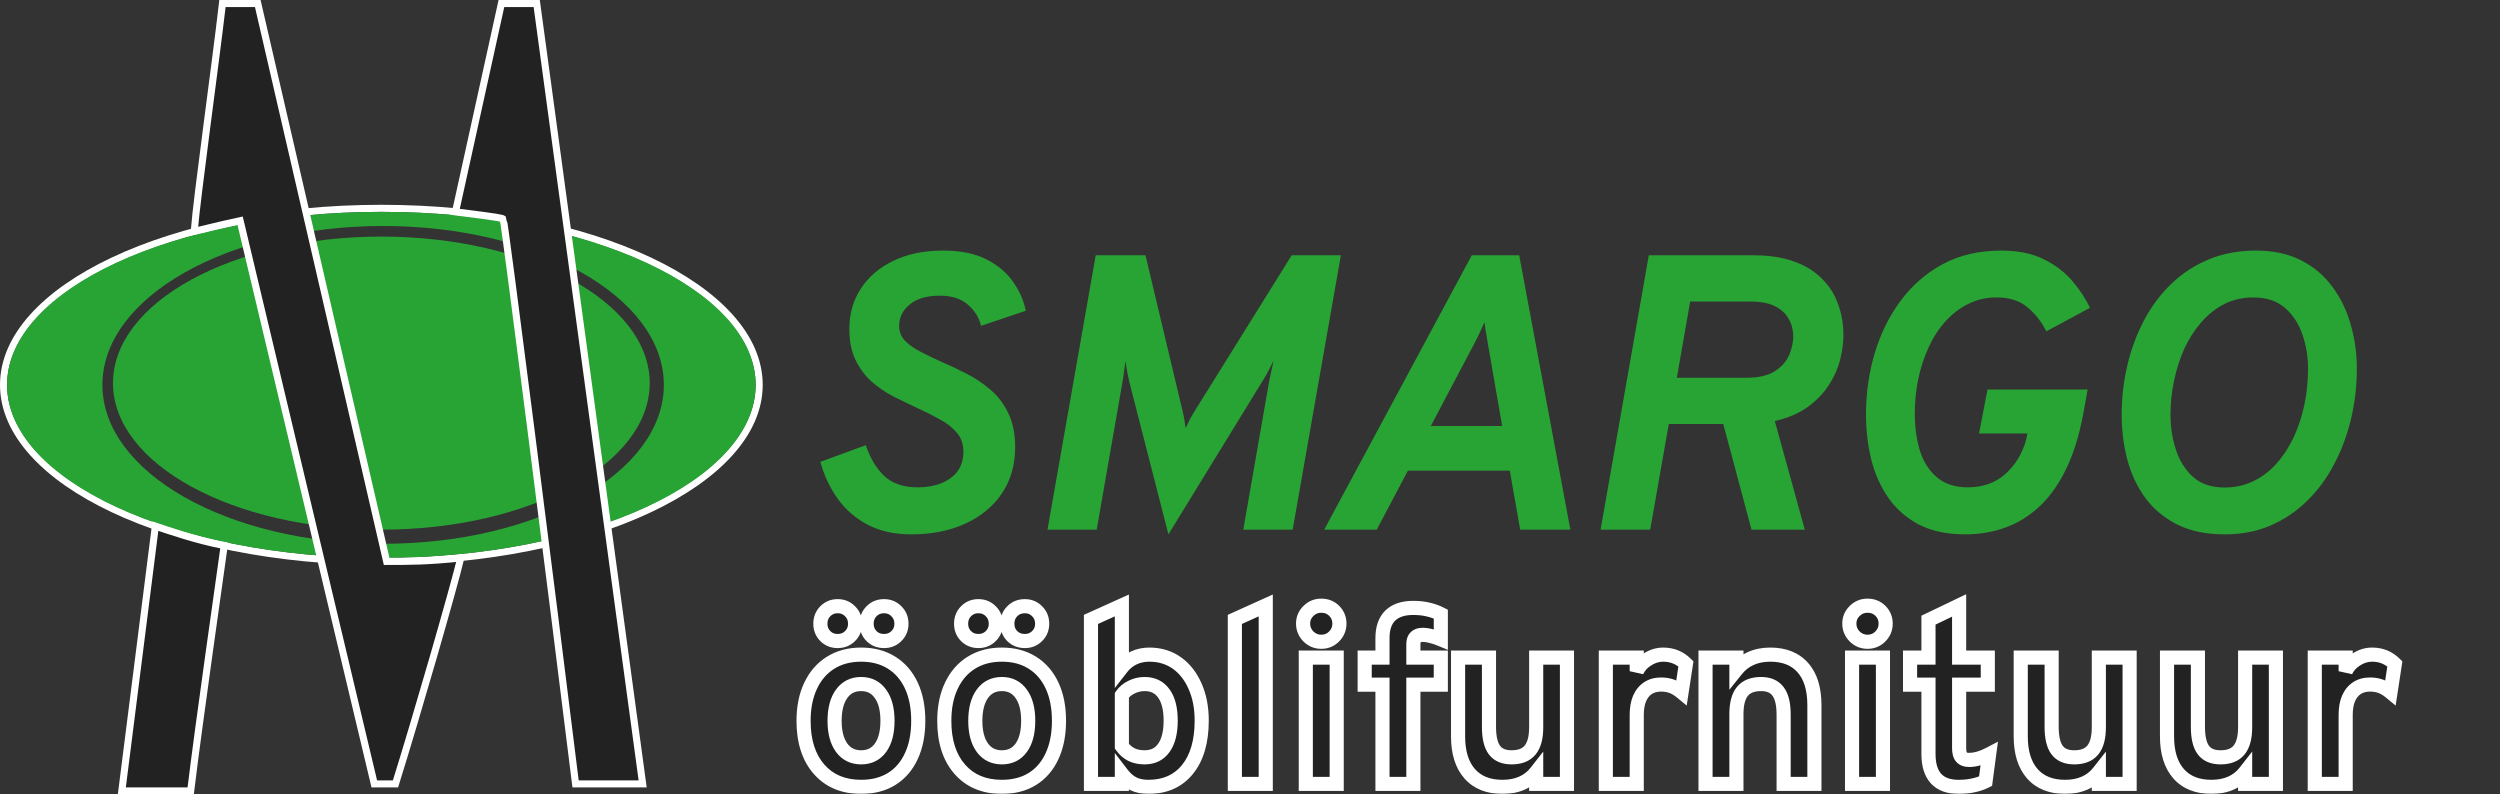 <svg xmlns="http://www.w3.org/2000/svg" width="708" height="225" viewBox="0 0 708 225" fill="none"><rect x="0" y="0" width="708" height="225" fill="#333333" stroke="none"/><path d="M215 109C215 122.47 203.401 134.969 183.941 144.158C164.557 153.311 137.709 159 108 159C78.291 159 51.443 153.311 32.059 144.158C12.599 134.969 1 122.47 1 109C1 95.53 12.599 83.031 32.059 73.842C51.443 64.689 78.291 59 108 59C137.709 59 164.557 64.689 183.941 73.842C203.401 83.031 215 95.53 215 109Z" stroke="white" stroke-width="2"></path><path fill-rule="evenodd" clip-rule="evenodd" d="M108 158C166.542 158 214 136.062 214 109C214 81.938 166.542 60 108 60C49.458 60 2 81.938 2 109C2 136.062 49.458 158 108 158ZM188 109C188 133.853 152.407 154 108.5 154C64.593 154 29 133.853 29 109C29 84.147 64.593 64 108.5 64C152.407 64 188 84.147 188 109ZM184 108.5C184 131.42 149.974 150 108 150C66.026 150 32 131.42 32 108.5C32 85.58 66.026 67 108 67C149.974 67 184 85.58 184 108.5Z" fill="#28A435"></path><path d="M63.5 154.5C55.5 153 47 150 44 149L34.5 224H54C56.333 204.667 62.3 163.3 63.5 154.5Z" fill="#222222" stroke="white" stroke-width="2"></path><path d="M182 222H163C156.333 168 142.9 62.4 142.5 62C142.1 61.6 133 60.5 129 60L142 1H152L182 222Z" fill="#222222" stroke="white" stroke-width="2"></path><path d="M130.5 158C121.5 159 115.5 159 109.5 159L73 1H63C61 18.333 55.8 55.5 55 65.5C57.5 65 61 64 68 62.5L106 222H112C118 202.833 128.5 166.4 130.5 158Z" fill="#222222" stroke="white" stroke-width="2"></path><path d="M258.022 151.332C253.323 151.332 249.234 150.426 245.756 148.612C242.315 146.799 239.485 144.357 237.265 141.286C235.045 138.178 233.398 134.682 232.325 130.797L245.201 126.079C246.385 129.668 248.106 132.554 250.363 134.737C252.657 136.92 255.82 138.012 259.853 138.012C262.406 138.012 264.645 137.623 266.569 136.846C268.53 136.069 270.065 134.941 271.175 133.461C272.285 131.944 272.84 130.094 272.84 127.911C272.84 125.802 272.23 124.026 271.009 122.583C269.825 121.14 268.234 119.882 266.236 118.809C264.275 117.699 262.147 116.626 259.853 115.59C257.633 114.554 255.376 113.462 253.082 112.315C250.788 111.131 248.698 109.707 246.811 108.042C244.924 106.34 243.407 104.286 242.26 101.881C241.113 99.477 240.539 96.535 240.539 93.057C240.539 88.876 241.612 85.121 243.758 81.79C245.904 78.46 248.957 75.834 252.916 73.909C256.875 71.948 261.611 70.968 267.124 70.968C272.119 70.968 276.244 71.819 279.5 73.521C282.756 75.223 285.272 77.388 287.048 80.014C288.824 82.605 289.971 85.269 290.489 88.007L277.835 92.28C277.28 89.949 276.041 87.951 274.117 86.286C272.193 84.584 269.547 83.733 266.18 83.733C262.48 83.733 259.631 84.566 257.633 86.231C255.635 87.895 254.636 89.912 254.636 92.28C254.636 93.908 255.173 95.296 256.246 96.442C257.356 97.59 258.799 98.626 260.575 99.55C262.351 100.475 264.293 101.419 266.402 102.381C268.77 103.38 271.175 104.508 273.617 105.766C276.096 107.024 278.39 108.56 280.499 110.373C282.608 112.149 284.292 114.369 285.55 117.033C286.845 119.66 287.492 122.86 287.492 126.634C287.492 131.629 286.253 135.977 283.774 139.677C281.295 143.377 277.835 146.244 273.395 148.279C268.992 150.314 263.868 151.332 258.022 151.332ZM330.896 151.332L319.796 108.042C319.611 107.228 319.426 106.34 319.241 105.378C319.056 104.416 318.89 103.361 318.742 102.214C318.668 102.843 318.538 103.787 318.353 105.045C318.205 106.266 318.057 107.265 317.909 108.042L310.583 150H296.653L310.306 72.3H324.403L334.448 114.48C334.855 116.071 335.151 117.384 335.336 118.42C335.521 119.419 335.669 120.363 335.78 121.251C336.187 120.363 336.613 119.475 337.057 118.587C337.538 117.699 338.111 116.737 338.777 115.701L365.806 72.3H379.736L366.083 150H352.097L359.423 107.986C359.608 107.209 359.83 106.173 360.089 104.878C360.385 103.583 360.589 102.658 360.7 102.103C360.145 103.25 359.608 104.305 359.09 105.267C358.572 106.229 358.054 107.117 357.536 107.931L330.896 151.332ZM375.016 150L416.808 72.3H430.239L444.724 150H430.516L427.575 133.294H398.715L389.89 150H375.016ZM405.208 120.64H425.41L421.414 97.608C421.34 97.127 421.229 96.461 421.081 95.61C420.933 94.759 420.785 93.927 420.637 93.112C420.526 92.299 420.452 91.669 420.415 91.225C420.23 91.669 419.953 92.28 419.583 93.057C419.25 93.834 418.88 94.629 418.473 95.444C418.066 96.221 417.733 96.868 417.474 97.386L405.208 120.64ZM453.289 150L466.942 72.3H496.634C501 72.3 504.774 72.874 507.956 74.02C511.138 75.13 513.765 76.722 515.837 78.793C517.946 80.829 519.5 83.234 520.499 86.008C521.535 88.746 522.053 91.707 522.053 94.888C522.053 97.109 521.739 99.458 521.11 101.937C520.481 104.416 519.408 106.802 517.891 109.096C516.411 111.39 514.431 113.444 511.952 115.257C509.473 117.033 506.365 118.365 502.628 119.253L511.12 150H496.024L488.032 120.085H472.603L467.33 150H453.289ZM474.878 106.987H494.414C498.003 106.987 500.76 106.358 502.684 105.1C504.645 103.805 505.995 102.251 506.735 100.438C507.475 98.626 507.845 96.905 507.845 95.277C507.845 93.464 507.42 91.817 506.569 90.338C505.755 88.82 504.46 87.618 502.684 86.73C500.945 85.842 498.651 85.398 495.802 85.398H478.652L474.878 106.987ZM556.588 151.332C551.482 151.332 547.135 150.426 543.546 148.612C539.994 146.762 537.089 144.246 534.832 141.064C532.612 137.882 530.984 134.256 529.948 130.186C528.949 126.079 528.45 121.806 528.45 117.366C528.45 111.409 529.264 105.655 530.892 100.105C532.557 94.555 534.999 89.597 538.218 85.231C541.474 80.829 545.47 77.35 550.206 74.797C554.979 72.245 560.473 70.968 566.689 70.968C571.61 70.968 575.717 71.819 579.01 73.521C582.303 75.186 584.986 77.276 587.058 79.793C589.13 82.272 590.739 84.732 591.886 87.174L579.51 93.834C578.252 91.244 576.513 89.005 574.293 87.118C572.073 85.195 569.131 84.233 565.468 84.233C562.471 84.233 559.752 84.862 557.31 86.12C554.868 87.341 552.703 89.024 550.816 91.17C548.929 93.279 547.357 95.74 546.099 98.552C544.841 101.326 543.879 104.305 543.213 107.487C542.584 110.669 542.269 113.888 542.269 117.144C542.269 120.955 542.75 124.451 543.712 127.633C544.711 130.778 546.321 133.294 548.541 135.181C550.761 137.068 553.665 138.012 557.254 138.012C561.509 138.012 565.043 136.772 567.855 134.293C570.704 131.777 572.683 128.54 573.793 124.581L574.182 122.749H560.473L562.86 110.317H591.22L590.443 114.591C589.333 121.473 587.687 127.282 585.504 132.018C583.321 136.717 580.712 140.491 577.678 143.34C574.681 146.152 571.388 148.187 567.799 149.445C564.247 150.703 560.51 151.332 556.588 151.332ZM630.053 151.332C624.762 151.332 620.248 150.388 616.511 148.501C612.811 146.614 609.795 144.08 607.464 140.898C605.17 137.716 603.487 134.09 602.414 130.02C601.378 125.95 600.86 121.75 600.86 117.421C600.86 112.648 601.396 107.986 602.469 103.435C603.542 98.885 605.115 94.648 607.187 90.726C609.259 86.804 611.83 83.363 614.901 80.403C617.972 77.443 621.506 75.13 625.502 73.466C629.535 71.8 634.012 70.968 638.933 70.968C643.854 70.968 648.109 71.893 651.698 73.743C655.324 75.593 658.284 78.109 660.578 81.291C662.909 84.436 664.629 88.007 665.739 92.002C666.886 95.962 667.46 100.068 667.46 104.323C667.46 109.281 666.905 114.073 665.795 118.698C664.685 123.323 663.075 127.615 660.966 131.574C658.894 135.533 656.323 138.992 653.252 141.952C650.218 144.912 646.758 147.225 642.873 148.89C638.988 150.518 634.715 151.332 630.053 151.332ZM629.997 138.067C632.957 138.067 635.658 137.475 638.1 136.291C640.579 135.107 642.762 133.461 644.649 131.352C646.573 129.206 648.201 126.727 649.533 123.915C650.865 121.066 651.883 117.995 652.586 114.702C653.289 111.372 653.64 107.912 653.64 104.323C653.64 101.067 653.122 97.904 652.086 94.833C651.05 91.762 649.404 89.228 647.147 87.23C644.89 85.231 641.874 84.233 638.1 84.233C635.103 84.233 632.365 84.862 629.886 86.12C627.444 87.377 625.261 89.117 623.337 91.337C621.45 93.519 619.859 96.017 618.564 98.829C617.306 101.641 616.344 104.656 615.678 107.875C615.012 111.057 614.679 114.239 614.679 117.421C614.679 120.825 615.179 124.1 616.178 127.245C617.177 130.39 618.786 132.98 621.006 135.015C623.263 137.05 626.26 138.067 629.997 138.067Z" fill="#28A435"></path><mask id="path-7-outside-1_59_34" maskUnits="userSpaceOnUse" x="225" y="168" width="456" height="57" fill="black"><rect fill="white" x="225" y="168" width="456" height="57"></rect><path d="M243.88 222.84C238.84 222.84 234.862 221.172 231.945 217.835C229.028 214.498 227.57 209.937 227.57 204.15C227.57 200.323 228.235 197.01 229.565 194.21C230.895 191.387 232.773 189.217 235.2 187.7C237.65 186.16 240.543 185.39 243.88 185.39C247.193 185.39 250.063 186.148 252.49 187.665C254.917 189.182 256.783 191.34 258.09 194.14C259.397 196.94 260.05 200.265 260.05 204.115C260.05 207.988 259.397 211.325 258.09 214.125C256.807 216.925 254.952 219.083 252.525 220.6C250.098 222.093 247.217 222.84 243.88 222.84ZM243.88 214.475C246.237 214.475 248.068 213.565 249.375 211.745C250.682 209.925 251.335 207.382 251.335 204.115C251.335 200.848 250.67 198.305 249.34 196.485C248.033 194.642 246.213 193.72 243.88 193.72C241.523 193.72 239.68 194.642 238.35 196.485C237.02 198.328 236.355 200.883 236.355 204.15C236.355 207.37 237.02 209.902 238.35 211.745C239.68 213.565 241.523 214.475 243.88 214.475ZM250.39 181.54C248.943 181.54 247.753 181.073 246.82 180.14C245.887 179.207 245.42 178.04 245.42 176.64C245.42 175.217 245.887 174.038 246.82 173.105C247.753 172.148 248.943 171.67 250.39 171.67C251.767 171.67 252.922 172.148 253.855 173.105C254.812 174.038 255.29 175.217 255.29 176.64C255.29 178.04 254.812 179.207 253.855 180.14C252.922 181.073 251.767 181.54 250.39 181.54ZM237.23 181.54C235.83 181.54 234.663 181.073 233.73 180.14C232.797 179.207 232.33 178.04 232.33 176.64C232.33 175.217 232.797 174.038 233.73 173.105C234.663 172.148 235.83 171.67 237.23 171.67C238.63 171.67 239.797 172.148 240.73 173.105C241.687 174.038 242.165 175.217 242.165 176.64C242.165 178.04 241.687 179.207 240.73 180.14C239.797 181.073 238.63 181.54 237.23 181.54ZM283.734 222.84C278.694 222.84 274.715 221.172 271.799 217.835C268.882 214.498 267.424 209.937 267.424 204.15C267.424 200.323 268.089 197.01 269.419 194.21C270.749 191.387 272.627 189.217 275.054 187.7C277.504 186.16 280.397 185.39 283.734 185.39C287.047 185.39 289.917 186.148 292.344 187.665C294.77 189.182 296.637 191.34 297.944 194.14C299.25 196.94 299.904 200.265 299.904 204.115C299.904 207.988 299.25 211.325 297.944 214.125C296.66 216.925 294.805 219.083 292.379 220.6C289.952 222.093 287.07 222.84 283.734 222.84ZM283.734 214.475C286.09 214.475 287.922 213.565 289.229 211.745C290.535 209.925 291.189 207.382 291.189 204.115C291.189 200.848 290.524 198.305 289.194 196.485C287.887 194.642 286.067 193.72 283.734 193.72C281.377 193.72 279.534 194.642 278.204 196.485C276.874 198.328 276.209 200.883 276.209 204.15C276.209 207.37 276.874 209.902 278.204 211.745C279.534 213.565 281.377 214.475 283.734 214.475ZM290.244 181.54C288.797 181.54 287.607 181.073 286.674 180.14C285.74 179.207 285.274 178.04 285.274 176.64C285.274 175.217 285.74 174.038 286.674 173.105C287.607 172.148 288.797 171.67 290.244 171.67C291.62 171.67 292.775 172.148 293.709 173.105C294.665 174.038 295.144 175.217 295.144 176.64C295.144 178.04 294.665 179.207 293.709 180.14C292.775 181.073 291.62 181.54 290.244 181.54ZM277.084 181.54C275.684 181.54 274.517 181.073 273.584 180.14C272.65 179.207 272.184 178.04 272.184 176.64C272.184 175.217 272.65 174.038 273.584 173.105C274.517 172.148 275.684 171.67 277.084 171.67C278.484 171.67 279.65 172.148 280.584 173.105C281.54 174.038 282.019 175.217 282.019 176.64C282.019 178.04 281.54 179.207 280.584 180.14C279.65 181.073 278.484 181.54 277.084 181.54ZM325.202 222.84C323.569 222.84 322.157 222.548 320.967 221.965C319.8 221.382 318.715 220.437 317.712 219.13V222H308.962V175.415L317.712 171.46V189.03C318.622 187.863 319.742 186.965 321.072 186.335C322.425 185.705 323.895 185.39 325.482 185.39C328.445 185.39 331.035 186.172 333.252 187.735C335.469 189.298 337.195 191.492 338.432 194.315C339.692 197.115 340.322 200.37 340.322 204.08C340.322 209.983 338.98 214.592 336.297 217.905C333.637 221.195 329.939 222.84 325.202 222.84ZM324.152 214.475C326.532 214.475 328.352 213.577 329.612 211.78C330.895 209.983 331.537 207.417 331.537 204.08C331.537 200.743 330.895 198.188 329.612 196.415C328.352 194.618 326.532 193.72 324.152 193.72C322.845 193.72 321.609 194.012 320.442 194.595C319.275 195.155 318.365 195.913 317.712 196.87V211.325C318.435 212.352 319.322 213.133 320.372 213.67C321.422 214.207 322.682 214.475 324.152 214.475ZM349.712 222V175.415L358.462 171.46V222H349.712ZM369.803 222V186.23H378.553V222H369.803ZM374.178 181.75C372.778 181.75 371.565 181.248 370.538 180.245C369.535 179.218 369.033 178.005 369.033 176.605C369.033 175.205 369.535 174.015 370.538 173.035C371.542 172.032 372.755 171.53 374.178 171.53C375.648 171.53 376.873 172.02 377.853 173C378.833 173.98 379.323 175.182 379.323 176.605C379.323 178.028 378.822 179.242 377.818 180.245C376.838 181.248 375.625 181.75 374.178 181.75ZM391.518 222V193.895H386.478V186.23H391.518V180.7C391.518 177.9 392.253 175.777 393.723 174.33C395.216 172.883 397.374 172.16 400.198 172.16C401.784 172.16 403.196 172.312 404.433 172.615C405.693 172.895 406.894 173.327 408.038 173.91V181.05C407.081 180.653 406.171 180.35 405.308 180.14C404.444 179.907 403.651 179.79 402.928 179.79C402.041 179.79 401.376 180.012 400.933 180.455C400.489 180.875 400.268 181.528 400.268 182.415V186.23H408.038V193.895H400.268V222H391.518ZM425.493 222.84C421.503 222.84 418.412 221.603 416.218 219.13C414.025 216.633 412.928 213.11 412.928 208.56V186.23H421.678V205.83C421.678 208.84 422.192 211.033 423.218 212.41C424.245 213.787 425.867 214.475 428.083 214.475C430.463 214.475 432.213 213.787 433.333 212.41C434.477 211.01 435.048 208.863 435.048 205.97V186.23H443.763V222H435.048V218.64C433.952 220.04 432.598 221.09 430.988 221.79C429.402 222.49 427.57 222.84 425.493 222.84ZM454.773 222V186.23H463.523V190.08C464.176 188.703 465.203 187.583 466.603 186.72C468.003 185.833 469.473 185.39 471.013 185.39C473.556 185.39 475.703 186.265 477.453 188.015L476.228 196.03C475.271 195.237 474.338 194.677 473.428 194.35C472.518 194.023 471.514 193.86 470.418 193.86C468.971 193.86 467.734 194.198 466.708 194.875C465.681 195.552 464.888 196.532 464.328 197.815C463.791 199.098 463.523 200.638 463.523 202.435V222H454.773ZM483.005 222V186.23H491.755V189.66C492.898 188.237 494.263 187.175 495.85 186.475C497.46 185.752 499.292 185.39 501.345 185.39C505.335 185.39 508.415 186.627 510.585 189.1C512.755 191.55 513.84 195.085 513.84 199.705V222H505.125V202.4C505.125 199.39 504.6 197.197 503.55 195.82C502.523 194.42 500.913 193.72 498.72 193.72C496.34 193.72 494.578 194.42 493.435 195.82C492.315 197.197 491.755 199.343 491.755 202.26V222H483.005ZM524.501 222V186.23H533.251V222H524.501ZM528.876 181.75C527.476 181.75 526.262 181.248 525.236 180.245C524.232 179.218 523.731 178.005 523.731 176.605C523.731 175.205 524.232 174.015 525.236 173.035C526.239 172.032 527.452 171.53 528.876 171.53C530.346 171.53 531.571 172.02 532.551 173C533.531 173.98 534.021 175.182 534.021 176.605C534.021 178.028 533.519 179.242 532.516 180.245C531.536 181.248 530.322 181.75 528.876 181.75ZM554.685 222.84C551.838 222.84 549.703 222.058 548.28 220.495C546.857 218.932 546.145 216.598 546.145 213.495V193.895H540.93V186.23H546.145V175.625L554.825 171.46V186.23H562.945V193.895H554.825V211.92C554.825 213.04 555.047 213.868 555.49 214.405C555.957 214.942 556.68 215.21 557.66 215.21C559.387 215.21 561.277 214.673 563.33 213.6L562.315 221.23C561.242 221.767 560.075 222.163 558.815 222.42C557.555 222.7 556.178 222.84 554.685 222.84ZM584.839 222.84C580.849 222.84 577.757 221.603 575.564 219.13C573.371 216.633 572.274 213.11 572.274 208.56V186.23H581.024V205.83C581.024 208.84 581.537 211.033 582.564 212.41C583.591 213.787 585.212 214.475 587.429 214.475C589.809 214.475 591.559 213.787 592.679 212.41C593.822 211.01 594.394 208.863 594.394 205.97V186.23H603.109V222H594.394V218.64C593.297 220.04 591.944 221.09 590.334 221.79C588.747 222.49 586.916 222.84 584.839 222.84ZM626.265 222.84C622.275 222.84 619.183 221.603 616.99 219.13C614.797 216.633 613.7 213.11 613.7 208.56V186.23H622.45V205.83C622.45 208.84 622.963 211.033 623.99 212.41C625.017 213.787 626.638 214.475 628.855 214.475C631.235 214.475 632.985 213.787 634.105 212.41C635.248 211.01 635.82 208.863 635.82 205.97V186.23H644.535V222H635.82V218.64C634.723 220.04 633.37 221.09 631.76 221.79C630.173 222.49 628.342 222.84 626.265 222.84ZM655.544 222V186.23H664.294V190.08C664.947 188.703 665.974 187.583 667.374 186.72C668.774 185.833 670.244 185.39 671.784 185.39C674.327 185.39 676.474 186.265 678.224 188.015L676.999 196.03C676.042 195.237 675.109 194.677 674.199 194.35C673.289 194.023 672.286 193.86 671.189 193.86C669.742 193.86 668.506 194.198 667.479 194.875C666.452 195.552 665.659 196.532 665.099 197.815C664.562 199.098 664.294 200.638 664.294 202.435V222H655.544Z"></path></mask><path d="M243.88 222.84C238.84 222.84 234.862 221.172 231.945 217.835C229.028 214.498 227.57 209.937 227.57 204.15C227.57 200.323 228.235 197.01 229.565 194.21C230.895 191.387 232.773 189.217 235.2 187.7C237.65 186.16 240.543 185.39 243.88 185.39C247.193 185.39 250.063 186.148 252.49 187.665C254.917 189.182 256.783 191.34 258.09 194.14C259.397 196.94 260.05 200.265 260.05 204.115C260.05 207.988 259.397 211.325 258.09 214.125C256.807 216.925 254.952 219.083 252.525 220.6C250.098 222.093 247.217 222.84 243.88 222.84ZM243.88 214.475C246.237 214.475 248.068 213.565 249.375 211.745C250.682 209.925 251.335 207.382 251.335 204.115C251.335 200.848 250.67 198.305 249.34 196.485C248.033 194.642 246.213 193.72 243.88 193.72C241.523 193.72 239.68 194.642 238.35 196.485C237.02 198.328 236.355 200.883 236.355 204.15C236.355 207.37 237.02 209.902 238.35 211.745C239.68 213.565 241.523 214.475 243.88 214.475ZM250.39 181.54C248.943 181.54 247.753 181.073 246.82 180.14C245.887 179.207 245.42 178.04 245.42 176.64C245.42 175.217 245.887 174.038 246.82 173.105C247.753 172.148 248.943 171.67 250.39 171.67C251.767 171.67 252.922 172.148 253.855 173.105C254.812 174.038 255.29 175.217 255.29 176.64C255.29 178.04 254.812 179.207 253.855 180.14C252.922 181.073 251.767 181.54 250.39 181.54ZM237.23 181.54C235.83 181.54 234.663 181.073 233.73 180.14C232.797 179.207 232.33 178.04 232.33 176.64C232.33 175.217 232.797 174.038 233.73 173.105C234.663 172.148 235.83 171.67 237.23 171.67C238.63 171.67 239.797 172.148 240.73 173.105C241.687 174.038 242.165 175.217 242.165 176.64C242.165 178.04 241.687 179.207 240.73 180.14C239.797 181.073 238.63 181.54 237.23 181.54ZM283.734 222.84C278.694 222.84 274.715 221.172 271.799 217.835C268.882 214.498 267.424 209.937 267.424 204.15C267.424 200.323 268.089 197.01 269.419 194.21C270.749 191.387 272.627 189.217 275.054 187.7C277.504 186.16 280.397 185.39 283.734 185.39C287.047 185.39 289.917 186.148 292.344 187.665C294.77 189.182 296.637 191.34 297.944 194.14C299.25 196.94 299.904 200.265 299.904 204.115C299.904 207.988 299.25 211.325 297.944 214.125C296.66 216.925 294.805 219.083 292.379 220.6C289.952 222.093 287.07 222.84 283.734 222.84ZM283.734 214.475C286.09 214.475 287.922 213.565 289.229 211.745C290.535 209.925 291.189 207.382 291.189 204.115C291.189 200.848 290.524 198.305 289.194 196.485C287.887 194.642 286.067 193.72 283.734 193.72C281.377 193.72 279.534 194.642 278.204 196.485C276.874 198.328 276.209 200.883 276.209 204.15C276.209 207.37 276.874 209.902 278.204 211.745C279.534 213.565 281.377 214.475 283.734 214.475ZM290.244 181.54C288.797 181.54 287.607 181.073 286.674 180.14C285.74 179.207 285.274 178.04 285.274 176.64C285.274 175.217 285.74 174.038 286.674 173.105C287.607 172.148 288.797 171.67 290.244 171.67C291.62 171.67 292.775 172.148 293.709 173.105C294.665 174.038 295.144 175.217 295.144 176.64C295.144 178.04 294.665 179.207 293.709 180.14C292.775 181.073 291.62 181.54 290.244 181.54ZM277.084 181.54C275.684 181.54 274.517 181.073 273.584 180.14C272.65 179.207 272.184 178.04 272.184 176.64C272.184 175.217 272.65 174.038 273.584 173.105C274.517 172.148 275.684 171.67 277.084 171.67C278.484 171.67 279.65 172.148 280.584 173.105C281.54 174.038 282.019 175.217 282.019 176.64C282.019 178.04 281.54 179.207 280.584 180.14C279.65 181.073 278.484 181.54 277.084 181.54ZM325.202 222.84C323.569 222.84 322.157 222.548 320.967 221.965C319.8 221.382 318.715 220.437 317.712 219.13V222H308.962V175.415L317.712 171.46V189.03C318.622 187.863 319.742 186.965 321.072 186.335C322.425 185.705 323.895 185.39 325.482 185.39C328.445 185.39 331.035 186.172 333.252 187.735C335.469 189.298 337.195 191.492 338.432 194.315C339.692 197.115 340.322 200.37 340.322 204.08C340.322 209.983 338.98 214.592 336.297 217.905C333.637 221.195 329.939 222.84 325.202 222.84ZM324.152 214.475C326.532 214.475 328.352 213.577 329.612 211.78C330.895 209.983 331.537 207.417 331.537 204.08C331.537 200.743 330.895 198.188 329.612 196.415C328.352 194.618 326.532 193.72 324.152 193.72C322.845 193.72 321.609 194.012 320.442 194.595C319.275 195.155 318.365 195.913 317.712 196.87V211.325C318.435 212.352 319.322 213.133 320.372 213.67C321.422 214.207 322.682 214.475 324.152 214.475ZM349.712 222V175.415L358.462 171.46V222H349.712ZM369.803 222V186.23H378.553V222H369.803ZM374.178 181.75C372.778 181.75 371.565 181.248 370.538 180.245C369.535 179.218 369.033 178.005 369.033 176.605C369.033 175.205 369.535 174.015 370.538 173.035C371.542 172.032 372.755 171.53 374.178 171.53C375.648 171.53 376.873 172.02 377.853 173C378.833 173.98 379.323 175.182 379.323 176.605C379.323 178.028 378.822 179.242 377.818 180.245C376.838 181.248 375.625 181.75 374.178 181.75ZM391.518 222V193.895H386.478V186.23H391.518V180.7C391.518 177.9 392.253 175.777 393.723 174.33C395.216 172.883 397.374 172.16 400.198 172.16C401.784 172.16 403.196 172.312 404.433 172.615C405.693 172.895 406.894 173.327 408.038 173.91V181.05C407.081 180.653 406.171 180.35 405.308 180.14C404.444 179.907 403.651 179.79 402.928 179.79C402.041 179.79 401.376 180.012 400.933 180.455C400.489 180.875 400.268 181.528 400.268 182.415V186.23H408.038V193.895H400.268V222H391.518ZM425.493 222.84C421.503 222.84 418.412 221.603 416.218 219.13C414.025 216.633 412.928 213.11 412.928 208.56V186.23H421.678V205.83C421.678 208.84 422.192 211.033 423.218 212.41C424.245 213.787 425.867 214.475 428.083 214.475C430.463 214.475 432.213 213.787 433.333 212.41C434.477 211.01 435.048 208.863 435.048 205.97V186.23H443.763V222H435.048V218.64C433.952 220.04 432.598 221.09 430.988 221.79C429.402 222.49 427.57 222.84 425.493 222.84ZM454.773 222V186.23H463.523V190.08C464.176 188.703 465.203 187.583 466.603 186.72C468.003 185.833 469.473 185.39 471.013 185.39C473.556 185.39 475.703 186.265 477.453 188.015L476.228 196.03C475.271 195.237 474.338 194.677 473.428 194.35C472.518 194.023 471.514 193.86 470.418 193.86C468.971 193.86 467.734 194.198 466.708 194.875C465.681 195.552 464.888 196.532 464.328 197.815C463.791 199.098 463.523 200.638 463.523 202.435V222H454.773ZM483.005 222V186.23H491.755V189.66C492.898 188.237 494.263 187.175 495.85 186.475C497.46 185.752 499.292 185.39 501.345 185.39C505.335 185.39 508.415 186.627 510.585 189.1C512.755 191.55 513.84 195.085 513.84 199.705V222H505.125V202.4C505.125 199.39 504.6 197.197 503.55 195.82C502.523 194.42 500.913 193.72 498.72 193.72C496.34 193.72 494.578 194.42 493.435 195.82C492.315 197.197 491.755 199.343 491.755 202.26V222H483.005ZM524.501 222V186.23H533.251V222H524.501ZM528.876 181.75C527.476 181.75 526.262 181.248 525.236 180.245C524.232 179.218 523.731 178.005 523.731 176.605C523.731 175.205 524.232 174.015 525.236 173.035C526.239 172.032 527.452 171.53 528.876 171.53C530.346 171.53 531.571 172.02 532.551 173C533.531 173.98 534.021 175.182 534.021 176.605C534.021 178.028 533.519 179.242 532.516 180.245C531.536 181.248 530.322 181.75 528.876 181.75ZM554.685 222.84C551.838 222.84 549.703 222.058 548.28 220.495C546.857 218.932 546.145 216.598 546.145 213.495V193.895H540.93V186.23H546.145V175.625L554.825 171.46V186.23H562.945V193.895H554.825V211.92C554.825 213.04 555.047 213.868 555.49 214.405C555.957 214.942 556.68 215.21 557.66 215.21C559.387 215.21 561.277 214.673 563.33 213.6L562.315 221.23C561.242 221.767 560.075 222.163 558.815 222.42C557.555 222.7 556.178 222.84 554.685 222.84ZM584.839 222.84C580.849 222.84 577.757 221.603 575.564 219.13C573.371 216.633 572.274 213.11 572.274 208.56V186.23H581.024V205.83C581.024 208.84 581.537 211.033 582.564 212.41C583.591 213.787 585.212 214.475 587.429 214.475C589.809 214.475 591.559 213.787 592.679 212.41C593.822 211.01 594.394 208.863 594.394 205.97V186.23H603.109V222H594.394V218.64C593.297 220.04 591.944 221.09 590.334 221.79C588.747 222.49 586.916 222.84 584.839 222.84ZM626.265 222.84C622.275 222.84 619.183 221.603 616.99 219.13C614.797 216.633 613.7 213.11 613.7 208.56V186.23H622.45V205.83C622.45 208.84 622.963 211.033 623.99 212.41C625.017 213.787 626.638 214.475 628.855 214.475C631.235 214.475 632.985 213.787 634.105 212.41C635.248 211.01 635.82 208.863 635.82 205.97V186.23H644.535V222H635.82V218.64C634.723 220.04 633.37 221.09 631.76 221.79C630.173 222.49 628.342 222.84 626.265 222.84ZM655.544 222V186.23H664.294V190.08C664.947 188.703 665.974 187.583 667.374 186.72C668.774 185.833 670.244 185.39 671.784 185.39C674.327 185.39 676.474 186.265 678.224 188.015L676.999 196.03C676.042 195.237 675.109 194.677 674.199 194.35C673.289 194.023 672.286 193.86 671.189 193.86C669.742 193.86 668.506 194.198 667.479 194.875C666.452 195.552 665.659 196.532 665.099 197.815C664.562 199.098 664.294 200.638 664.294 202.435V222H655.544Z" fill="#222222"></path><path d="M231.945 217.835L230.439 219.151L230.439 219.151L231.945 217.835ZM229.565 194.21L231.372 195.068L231.374 195.062L229.565 194.21ZM235.2 187.7L236.26 189.396L236.264 189.393L235.2 187.7ZM252.49 187.665L253.55 185.969L253.55 185.969L252.49 187.665ZM258.09 194.14L256.278 194.986L256.278 194.986L258.09 194.14ZM258.09 214.125L256.278 213.279L256.272 213.292L258.09 214.125ZM252.525 220.6L253.573 222.303L253.585 222.296L252.525 220.6ZM249.375 211.745L247.75 210.579L249.375 211.745ZM249.34 196.485L247.708 197.642L247.717 197.653L247.725 197.665L249.34 196.485ZM238.35 196.485L239.972 197.655L239.972 197.655L238.35 196.485ZM238.35 211.745L236.728 212.915L236.735 212.925L238.35 211.745ZM246.82 180.14L248.234 178.726L248.234 178.726L246.82 180.14ZM246.82 173.105L248.234 174.519L248.243 174.51L248.252 174.502L246.82 173.105ZM253.855 173.105L252.423 174.502L252.441 174.519L252.458 174.537L253.855 173.105ZM253.855 180.14L252.458 178.708L252.45 178.717L252.441 178.726L253.855 180.14ZM233.73 180.14L235.144 178.726L235.144 178.726L233.73 180.14ZM233.73 173.105L235.144 174.519L235.153 174.51L235.162 174.502L233.73 173.105ZM240.73 173.105L239.298 174.502L239.316 174.519L239.333 174.537L240.73 173.105ZM240.73 180.14L239.333 178.708L239.325 178.717L239.316 178.726L240.73 180.14ZM243.88 220.84C239.329 220.84 235.933 219.359 233.451 216.519L230.439 219.151C233.79 222.985 238.351 224.84 243.88 224.84V220.84ZM233.451 216.519C230.94 213.646 229.57 209.604 229.57 204.15H225.57C225.57 210.27 227.117 215.351 230.439 219.151L233.451 216.519ZM229.57 204.15C229.57 200.552 230.195 197.545 231.372 195.068L227.758 193.352C226.275 196.475 225.57 200.095 225.57 204.15H229.57ZM231.374 195.062C232.556 192.554 234.188 190.691 236.26 189.396L234.14 186.004C231.358 187.743 229.234 190.22 227.756 193.358L231.374 195.062ZM236.264 189.393C238.349 188.083 240.861 187.39 243.88 187.39V183.39C240.226 183.39 236.951 184.237 234.136 186.007L236.264 189.393ZM243.88 187.39C246.879 187.39 249.369 188.073 251.43 189.361L253.55 185.969C250.758 184.224 247.508 183.39 243.88 183.39V187.39ZM251.43 189.361C253.503 190.656 255.121 192.507 256.278 194.986L259.902 193.294C258.446 190.173 256.331 187.707 253.55 185.969L251.43 189.361ZM256.278 194.986C257.434 197.464 258.05 200.487 258.05 204.115H262.05C262.05 200.043 261.359 196.416 259.902 193.294L256.278 194.986ZM258.05 204.115C258.05 207.768 257.434 210.802 256.278 213.279L259.902 214.971C261.36 211.848 262.05 208.209 262.05 204.115H258.05ZM256.272 213.292C255.138 215.765 253.535 217.611 251.465 218.904L253.585 222.296C256.369 220.556 258.475 218.085 259.908 214.958L256.272 213.292ZM251.477 218.897C249.416 220.165 246.911 220.84 243.88 220.84V224.84C247.523 224.84 250.781 224.022 253.573 222.303L251.477 218.897ZM243.88 216.475C246.842 216.475 249.295 215.286 251 212.911L247.75 210.579C246.842 211.844 245.632 212.475 243.88 212.475V216.475ZM251 212.911C252.639 210.628 253.335 207.617 253.335 204.115H249.335C249.335 207.146 248.724 209.222 247.75 210.579L251 212.911ZM253.335 204.115C253.335 200.607 252.625 197.59 250.955 195.305L247.725 197.665C248.715 199.02 249.335 201.09 249.335 204.115H253.335ZM250.972 195.328C249.276 192.936 246.837 191.72 243.88 191.72V195.72C245.59 195.72 246.791 196.347 247.708 197.642L250.972 195.328ZM243.88 191.72C240.909 191.72 238.45 192.928 236.728 195.315L239.972 197.655C240.91 196.355 242.138 195.72 243.88 195.72V191.72ZM236.728 195.315C235.066 197.618 234.355 200.64 234.355 204.15H238.355C238.355 201.127 238.974 199.038 239.972 197.655L236.728 195.315ZM234.355 204.15C234.355 207.621 235.069 210.616 236.728 212.915L239.972 210.575C238.971 209.188 238.355 207.119 238.355 204.15H234.355ZM236.735 212.925C238.461 215.287 240.919 216.475 243.88 216.475V212.475C242.127 212.475 240.899 211.843 239.965 210.565L236.735 212.925ZM250.39 179.54C249.418 179.54 248.755 179.246 248.234 178.726L245.406 181.554C246.752 182.9 248.469 183.54 250.39 183.54V179.54ZM248.234 178.726C247.7 178.192 247.42 177.545 247.42 176.64H243.42C243.42 178.535 244.073 180.221 245.406 181.554L248.234 178.726ZM247.42 176.64C247.42 175.701 247.707 175.046 248.234 174.519L245.406 171.691C244.066 173.03 243.42 174.732 243.42 176.64H247.42ZM248.252 174.502C248.775 173.965 249.433 173.67 250.39 173.67V169.67C248.454 169.67 246.731 170.332 245.388 171.708L248.252 174.502ZM250.39 173.67C251.246 173.67 251.879 173.944 252.423 174.502L255.287 171.708C253.964 170.353 252.287 169.67 250.39 169.67V173.67ZM252.458 174.537C253.002 175.067 253.29 175.717 253.29 176.64H257.29C257.29 174.717 256.621 173.01 255.252 171.673L252.458 174.537ZM253.29 176.64C253.29 177.53 253.009 178.171 252.458 178.708L255.252 181.572C256.614 180.242 257.29 178.55 257.29 176.64H253.29ZM252.441 178.726C251.9 179.266 251.262 179.54 250.39 179.54V183.54C252.272 183.54 253.943 182.88 255.269 181.554L252.441 178.726ZM237.23 179.54C236.325 179.54 235.678 179.26 235.144 178.726L232.316 181.554C233.649 182.887 235.335 183.54 237.23 183.54V179.54ZM235.144 178.726C234.61 178.192 234.33 177.545 234.33 176.64H230.33C230.33 178.535 230.983 180.221 232.316 181.554L235.144 178.726ZM234.33 176.64C234.33 175.701 234.617 175.046 235.144 174.519L232.316 171.691C230.976 173.03 230.33 174.732 230.33 176.64H234.33ZM235.162 174.502C235.699 173.951 236.34 173.67 237.23 173.67V169.67C235.32 169.67 233.628 170.346 232.298 171.708L235.162 174.502ZM237.23 173.67C238.12 173.67 238.761 173.951 239.298 174.502L242.162 171.708C240.832 170.346 239.14 169.67 237.23 169.67V173.67ZM239.333 174.537C239.877 175.067 240.165 175.717 240.165 176.64H244.165C244.165 174.717 243.496 173.01 242.127 171.673L239.333 174.537ZM240.165 176.64C240.165 177.53 239.884 178.171 239.333 178.708L242.127 181.572C243.489 180.242 244.165 178.55 244.165 176.64H240.165ZM239.316 178.726C238.782 179.26 238.135 179.54 237.23 179.54V183.54C239.125 183.54 240.811 182.887 242.144 181.554L239.316 178.726ZM271.799 217.835L270.293 219.151L270.293 219.151L271.799 217.835ZM269.419 194.21L271.225 195.068L271.228 195.062L269.419 194.21ZM275.054 187.7L276.114 189.396L276.118 189.393L275.054 187.7ZM292.344 187.665L293.404 185.969L293.404 185.969L292.344 187.665ZM297.944 194.14L296.131 194.986L296.131 194.986L297.944 194.14ZM297.944 214.125L296.131 213.279L296.125 213.292L297.944 214.125ZM292.379 220.6L293.427 222.303L293.439 222.296L292.379 220.6ZM289.229 211.745L287.604 210.579L289.229 211.745ZM289.194 196.485L287.562 197.642L287.57 197.653L287.579 197.665L289.194 196.485ZM278.204 196.485L279.825 197.655L279.825 197.655L278.204 196.485ZM278.204 211.745L276.582 212.915L276.589 212.925L278.204 211.745ZM286.674 180.14L288.088 178.726L288.088 178.726L286.674 180.14ZM286.674 173.105L288.088 174.519L288.096 174.51L288.105 174.502L286.674 173.105ZM293.709 173.105L292.277 174.502L292.294 174.519L292.312 174.537L293.709 173.105ZM293.709 180.14L292.312 178.708L292.303 178.717L292.294 178.726L293.709 180.14ZM273.584 180.14L274.998 178.726L274.998 178.726L273.584 180.14ZM273.584 173.105L274.998 174.519L275.006 174.51L275.015 174.502L273.584 173.105ZM280.584 173.105L279.152 174.502L279.169 174.519L279.187 174.537L280.584 173.105ZM280.584 180.14L279.187 178.708L279.178 178.717L279.169 178.726L280.584 180.14ZM283.734 220.84C279.182 220.84 275.787 219.359 273.304 216.519L270.293 219.151C273.644 222.985 278.205 224.84 283.734 224.84V220.84ZM273.304 216.519C270.793 213.646 269.424 209.604 269.424 204.15H265.424C265.424 210.27 266.97 215.351 270.293 219.151L273.304 216.519ZM269.424 204.15C269.424 200.552 270.049 197.545 271.225 195.068L267.612 193.352C266.128 196.475 265.424 200.095 265.424 204.15H269.424ZM271.228 195.062C272.41 192.554 274.042 190.691 276.114 189.396L273.994 186.004C271.212 187.743 269.087 190.22 267.609 193.358L271.228 195.062ZM276.118 189.393C278.203 188.083 280.715 187.39 283.734 187.39V183.39C280.079 183.39 276.804 184.237 273.989 186.007L276.118 189.393ZM283.734 187.39C286.732 187.39 289.222 188.073 291.284 189.361L293.404 185.969C290.611 184.224 287.361 183.39 283.734 183.39V187.39ZM291.284 189.361C293.356 190.656 294.974 192.507 296.131 194.986L299.756 193.294C298.299 190.173 296.184 187.707 293.404 185.969L291.284 189.361ZM296.131 194.986C297.288 197.464 297.904 200.487 297.904 204.115H301.904C301.904 200.043 301.213 196.416 299.756 193.294L296.131 194.986ZM297.904 204.115C297.904 207.768 297.287 210.802 296.131 213.279L299.756 214.971C301.213 211.848 301.904 208.209 301.904 204.115H297.904ZM296.125 213.292C294.992 215.765 293.388 217.611 291.319 218.904L293.439 222.296C296.222 220.556 298.328 218.085 299.762 214.958L296.125 213.292ZM291.33 218.897C289.269 220.165 286.764 220.84 283.734 220.84V224.84C287.376 224.84 290.634 224.022 293.427 222.303L291.33 218.897ZM283.734 216.475C286.695 216.475 289.148 215.286 290.853 212.911L287.604 210.579C286.695 211.844 285.485 212.475 283.734 212.475V216.475ZM290.853 212.911C292.493 210.628 293.189 207.617 293.189 204.115H289.189C289.189 207.146 288.578 209.222 287.604 210.579L290.853 212.911ZM293.189 204.115C293.189 200.607 292.478 197.59 290.808 195.305L287.579 197.665C288.569 199.02 289.189 201.09 289.189 204.115H293.189ZM290.825 195.328C289.129 192.936 286.69 191.72 283.734 191.72V195.72C285.444 195.72 286.645 196.347 287.562 197.642L290.825 195.328ZM283.734 191.72C280.762 191.72 278.304 192.928 276.582 195.315L279.825 197.655C280.763 196.355 281.991 195.72 283.734 195.72V191.72ZM276.582 195.315C274.919 197.618 274.209 200.64 274.209 204.15H278.209C278.209 201.127 278.828 199.038 279.825 197.655L276.582 195.315ZM274.209 204.15C274.209 207.621 274.922 210.616 276.582 212.915L279.825 210.575C278.825 209.188 278.209 207.119 278.209 204.15H274.209ZM276.589 212.925C278.315 215.287 280.773 216.475 283.734 216.475V212.475C281.981 212.475 280.752 211.843 279.818 210.565L276.589 212.925ZM290.244 179.54C289.271 179.54 288.608 179.246 288.088 178.726L285.259 181.554C286.606 182.9 288.322 183.54 290.244 183.54V179.54ZM288.088 178.726C287.554 178.192 287.274 177.545 287.274 176.64H283.274C283.274 178.535 283.926 180.221 285.259 181.554L288.088 178.726ZM287.274 176.64C287.274 175.701 287.561 175.046 288.088 174.519L285.259 171.691C283.92 173.03 283.274 174.732 283.274 176.64H287.274ZM288.105 174.502C288.629 173.965 289.287 173.67 290.244 173.67V169.67C288.307 169.67 286.585 170.332 285.242 171.708L288.105 174.502ZM290.244 173.67C291.099 173.67 291.733 173.944 292.277 174.502L295.14 171.708C293.818 170.353 292.141 169.67 290.244 169.67V173.67ZM292.312 174.537C292.856 175.067 293.144 175.717 293.144 176.64H297.144C297.144 174.717 296.475 173.01 295.105 171.673L292.312 174.537ZM293.144 176.64C293.144 177.53 292.863 178.171 292.312 178.708L295.105 181.572C296.468 180.242 297.144 178.55 297.144 176.64H293.144ZM292.294 178.726C291.754 179.266 291.115 179.54 290.244 179.54V183.54C292.125 183.54 293.797 182.88 295.123 181.554L292.294 178.726ZM277.084 179.54C276.178 179.54 275.531 179.26 274.998 178.726L272.169 181.554C273.502 182.887 275.189 183.54 277.084 183.54V179.54ZM274.998 178.726C274.464 178.192 274.184 177.545 274.184 176.64H270.184C270.184 178.535 270.836 180.221 272.169 181.554L274.998 178.726ZM274.184 176.64C274.184 175.701 274.471 175.046 274.998 174.519L272.169 171.691C270.83 173.03 270.184 174.732 270.184 176.64H274.184ZM275.015 174.502C275.552 173.951 276.194 173.67 277.084 173.67V169.67C275.173 169.67 273.481 170.346 272.152 171.708L275.015 174.502ZM277.084 173.67C277.973 173.67 278.615 173.951 279.152 174.502L282.015 171.708C280.686 170.346 278.994 169.67 277.084 169.67V173.67ZM279.187 174.537C279.731 175.067 280.019 175.717 280.019 176.64H284.019C284.019 174.717 283.35 173.01 281.98 171.673L279.187 174.537ZM280.019 176.64C280.019 177.53 279.738 178.171 279.187 178.708L281.98 181.572C283.343 180.242 284.019 178.55 284.019 176.64H280.019ZM279.169 178.726C278.636 179.26 277.989 179.54 277.084 179.54V183.54C278.978 183.54 280.665 182.887 281.998 181.554L279.169 178.726ZM320.967 221.965L320.073 223.754L320.08 223.757L320.087 223.761L320.967 221.965ZM317.712 219.13L319.298 217.912L315.712 213.241V219.13H317.712ZM317.712 222V224H319.712V222H317.712ZM308.962 222H306.962V224H308.962V222ZM308.962 175.415L308.138 173.593L306.962 174.124V175.415H308.962ZM317.712 171.46H319.712V168.361L316.888 169.638L317.712 171.46ZM317.712 189.03H315.712V194.846L319.289 190.26L317.712 189.03ZM321.072 186.335L320.228 184.522L320.216 184.528L321.072 186.335ZM333.252 187.735L332.099 189.369L332.099 189.369L333.252 187.735ZM338.432 194.315L336.6 195.117L336.604 195.127L336.608 195.136L338.432 194.315ZM336.297 217.905L334.743 216.646L334.742 216.648L336.297 217.905ZM329.612 211.78L327.984 210.618L327.979 210.625L327.974 210.632L329.612 211.78ZM329.612 196.415L327.974 197.563L327.983 197.576L327.992 197.588L329.612 196.415ZM320.442 194.595L321.307 196.398L321.322 196.391L321.336 196.384L320.442 194.595ZM317.712 196.87L316.06 195.742L315.712 196.252V196.87H317.712ZM317.712 211.325H315.712V211.959L316.077 212.477L317.712 211.325ZM320.372 213.67L321.282 211.889L321.282 211.889L320.372 213.67ZM325.202 220.84C323.804 220.84 322.707 220.591 321.847 220.169L320.087 223.761C321.607 224.506 323.333 224.84 325.202 224.84V220.84ZM321.861 220.176C321.027 219.759 320.164 219.04 319.298 217.912L316.126 220.348C317.266 221.834 318.573 223.004 320.073 223.754L321.861 220.176ZM315.712 219.13V222H319.712V219.13H315.712ZM317.712 220H308.962V224H317.712V220ZM310.962 222V175.415H306.962V222H310.962ZM309.786 177.237L318.536 173.282L316.888 169.638L308.138 173.593L309.786 177.237ZM315.712 171.46V189.03H319.712V171.46H315.712ZM319.289 190.26C320.008 189.338 320.882 188.638 321.928 188.142L320.216 184.528C318.602 185.292 317.236 186.389 316.135 187.8L319.289 190.26ZM321.916 188.148C322.989 187.649 324.168 187.39 325.482 187.39V183.39C323.622 183.39 321.862 183.761 320.228 184.522L321.916 188.148ZM325.482 187.39C328.073 187.39 330.251 188.066 332.099 189.369L334.405 186.101C331.819 184.277 328.818 183.39 325.482 183.39V187.39ZM332.099 189.369C333.979 190.695 335.489 192.582 336.6 195.117L340.264 193.513C338.901 190.402 336.958 187.902 334.405 186.101L332.099 189.369ZM336.608 195.136C337.73 197.63 338.322 200.595 338.322 204.08H342.322C342.322 200.145 341.653 196.6 340.256 193.494L336.608 195.136ZM338.322 204.08C338.322 209.699 337.044 213.804 334.743 216.646L337.851 219.164C340.916 215.379 342.322 210.267 342.322 204.08H338.322ZM334.742 216.648C332.51 219.408 329.416 220.84 325.202 220.84V224.84C330.461 224.84 334.764 222.982 337.852 219.162L334.742 216.648ZM324.152 216.475C327.119 216.475 329.579 215.31 331.249 212.928L327.974 210.632C327.125 211.844 325.945 212.475 324.152 212.475V216.475ZM331.239 212.942C332.86 210.673 333.537 207.633 333.537 204.08H329.537C329.537 207.201 328.93 209.293 327.984 210.618L331.239 212.942ZM333.537 204.08C333.537 200.53 332.861 197.494 331.232 195.242L327.992 197.588C328.929 198.883 329.537 200.957 329.537 204.08H333.537ZM331.249 195.267C329.579 192.885 327.119 191.72 324.152 191.72V195.72C325.945 195.72 327.125 196.351 327.974 197.563L331.249 195.267ZM324.152 191.72C322.535 191.72 320.992 192.084 319.548 192.806L321.336 196.384C322.225 195.94 323.155 195.72 324.152 195.72V191.72ZM319.576 192.792C318.131 193.486 316.934 194.462 316.06 195.742L319.364 197.998C319.796 197.364 320.42 196.824 321.307 196.398L319.576 192.792ZM315.712 196.87V211.325H319.712V196.87H315.712ZM316.077 212.477C316.975 213.751 318.104 214.757 319.462 215.451L321.282 211.889C320.54 211.51 319.896 210.952 319.347 210.173L316.077 212.477ZM319.462 215.451C320.855 216.163 322.442 216.475 324.152 216.475V212.475C322.922 212.475 321.989 212.251 321.282 211.889L319.462 215.451ZM349.712 222H347.712V224H349.712V222ZM349.712 175.415L348.889 173.593L347.712 174.124V175.415H349.712ZM358.462 171.46H360.462V168.361L357.639 169.638L358.462 171.46ZM358.462 222V224H360.462V222H358.462ZM351.712 222V175.415H347.712V222H351.712ZM350.536 177.237L359.286 173.282L357.639 169.638L348.889 173.593L350.536 177.237ZM356.462 171.46V222H360.462V171.46H356.462ZM358.462 220H349.712V224H358.462V220ZM369.803 222H367.803V224H369.803V222ZM369.803 186.23V184.23H367.803V186.23H369.803ZM378.553 186.23H380.553V184.23H378.553V186.23ZM378.553 222V224H380.553V222H378.553ZM370.538 180.245L369.108 181.643L369.124 181.659L369.141 181.675L370.538 180.245ZM370.538 173.035L371.936 174.466L371.944 174.458L371.953 174.449L370.538 173.035ZM377.853 173L379.268 171.586L379.268 171.586L377.853 173ZM377.818 180.245L376.404 178.831L376.396 178.839L376.388 178.848L377.818 180.245ZM371.803 222V186.23H367.803V222H371.803ZM369.803 188.23H378.553V184.23H369.803V188.23ZM376.553 186.23V222H380.553V186.23H376.553ZM378.553 220H369.803V224H378.553V220ZM374.178 179.75C373.316 179.75 372.6 179.463 371.936 178.815L369.141 181.675C370.53 183.034 372.241 183.75 374.178 183.75V179.75ZM371.969 178.847C371.32 178.184 371.033 177.468 371.033 176.605H367.033C367.033 178.542 367.75 180.253 369.108 181.643L371.969 178.847ZM371.033 176.605C371.033 175.745 371.317 175.07 371.936 174.466L369.141 171.604C367.753 172.96 367.033 174.665 367.033 176.605H371.033ZM371.953 174.449C372.58 173.822 373.284 173.53 374.178 173.53V169.53C372.227 169.53 370.504 170.241 369.124 171.621L371.953 174.449ZM374.178 173.53C375.154 173.53 375.859 173.834 376.439 174.414L379.268 171.586C377.888 170.206 376.143 169.53 374.178 169.53V173.53ZM376.439 174.414C377.033 175.008 377.323 175.696 377.323 176.605H381.323C381.323 174.667 380.634 172.952 379.268 171.586L376.439 174.414ZM377.323 176.605C377.323 177.5 377.031 178.204 376.404 178.831L379.233 181.659C380.612 180.279 381.323 178.557 381.323 176.605H377.323ZM376.388 178.848C375.797 179.452 375.106 179.75 374.178 179.75V183.75C376.145 183.75 377.88 183.045 379.249 181.642L376.388 178.848ZM391.518 222H389.518V224H391.518V222ZM391.518 193.895H393.518V191.895H391.518V193.895ZM386.478 193.895H384.478V195.895H386.478V193.895ZM386.478 186.23V184.23H384.478V186.23H386.478ZM391.518 186.23V188.23H393.518V186.23H391.518ZM393.723 174.33L392.331 172.894L392.325 172.899L392.32 172.905L393.723 174.33ZM404.433 172.615L403.956 174.557L403.977 174.563L403.999 174.567L404.433 172.615ZM408.038 173.91H410.038V172.685L408.947 172.128L408.038 173.91ZM408.038 181.05L407.272 182.897L410.038 184.044V181.05H408.038ZM405.308 180.14L404.786 182.071L404.81 182.077L404.835 182.083L405.308 180.14ZM400.933 180.455L402.308 181.907L402.328 181.888L402.347 181.869L400.933 180.455ZM400.268 186.23H398.268V188.23H400.268V186.23ZM408.038 186.23H410.038V184.23H408.038V186.23ZM408.038 193.895V195.895H410.038V193.895H408.038ZM400.268 193.895V191.895H398.268V193.895H400.268ZM400.268 222V224H402.268V222H400.268ZM393.518 222V193.895H389.518V222H393.518ZM391.518 191.895H386.478V195.895H391.518V191.895ZM388.478 193.895V186.23H384.478V193.895H388.478ZM386.478 188.23H391.518V184.23H386.478V188.23ZM393.518 186.23V180.7H389.518V186.23H393.518ZM393.518 180.7C393.518 178.239 394.158 176.707 395.126 175.755L392.32 172.905C390.347 174.846 389.518 177.561 389.518 180.7H393.518ZM395.114 175.766C396.117 174.795 397.704 174.16 400.198 174.16V170.16C397.045 170.16 394.315 170.972 392.331 172.894L395.114 175.766ZM400.198 174.16C401.661 174.16 402.908 174.3 403.956 174.557L404.909 170.673C403.484 170.323 401.907 170.16 400.198 170.16V174.16ZM403.999 174.567C405.095 174.811 406.137 175.185 407.129 175.692L408.947 172.128C407.652 171.468 406.291 170.979 404.867 170.663L403.999 174.567ZM406.038 173.91V181.05H410.038V173.91H406.038ZM408.804 179.203C407.767 178.773 406.759 178.435 405.78 178.197L404.835 182.083C405.583 182.265 406.395 182.534 407.272 182.897L408.804 179.203ZM405.829 178.209C404.834 177.94 403.863 177.79 402.928 177.79V181.79C403.439 181.79 404.054 181.873 404.786 182.071L405.829 178.209ZM402.928 177.79C401.733 177.79 400.469 178.09 399.518 179.041L402.347 181.869C402.283 181.933 402.349 181.79 402.928 181.79V177.79ZM399.557 179.003C398.564 179.944 398.268 181.23 398.268 182.415H402.268C402.268 182.131 402.304 181.973 402.328 181.903C402.348 181.843 402.352 181.866 402.308 181.907L399.557 179.003ZM398.268 182.415V186.23H402.268V182.415H398.268ZM400.268 188.23H408.038V184.23H400.268V188.23ZM406.038 186.23V193.895H410.038V186.23H406.038ZM408.038 191.895H400.268V195.895H408.038V191.895ZM398.268 193.895V222H402.268V193.895H398.268ZM400.268 220H391.518V224H400.268V220ZM416.218 219.13L414.716 220.45L414.722 220.457L416.218 219.13ZM412.928 186.23V184.23H410.928V186.23H412.928ZM421.678 186.23H423.678V184.23H421.678V186.23ZM423.218 212.41L424.822 211.214L424.822 211.214L423.218 212.41ZM433.333 212.41L431.784 211.145L431.782 211.148L433.333 212.41ZM435.048 186.23V184.23H433.048V186.23H435.048ZM443.763 186.23H445.763V184.23H443.763V186.23ZM443.763 222V224H445.763V222H443.763ZM435.048 222H433.048V224H435.048V222ZM435.048 218.64H437.048V212.844L433.474 217.407L435.048 218.64ZM430.988 221.79L430.191 219.956L430.181 219.96L430.988 221.79ZM425.493 220.84C421.946 220.84 419.451 219.76 417.715 217.803L414.722 220.457C417.373 223.446 421.06 224.84 425.493 224.84V220.84ZM417.721 217.81C415.95 215.794 414.928 212.804 414.928 208.56H410.928C410.928 213.416 412.1 217.473 414.716 220.45L417.721 217.81ZM414.928 208.56V186.23H410.928V208.56H414.928ZM412.928 188.23H421.678V184.23H412.928V188.23ZM419.678 186.23V205.83H423.678V186.23H419.678ZM419.678 205.83C419.678 208.982 420.2 211.708 421.615 213.606L424.822 211.214C424.184 210.359 423.678 208.698 423.678 205.83H419.678ZM421.615 213.606C423.125 215.631 425.437 216.475 428.083 216.475V212.475C426.297 212.475 425.365 211.942 424.822 211.214L421.615 213.606ZM428.083 216.475C430.846 216.475 433.266 215.662 434.885 213.672L431.782 211.148C431.161 211.911 430.081 212.475 428.083 212.475V216.475ZM434.882 213.675C436.447 211.759 437.048 209.065 437.048 205.97H433.048C433.048 208.661 432.506 210.261 431.784 211.145L434.882 213.675ZM437.048 205.97V186.23H433.048V205.97H437.048ZM435.048 188.23H443.763V184.23H435.048V188.23ZM441.763 186.23V222H445.763V186.23H441.763ZM443.763 220H435.048V224H443.763V220ZM437.048 222V218.64H433.048V222H437.048ZM433.474 217.407C432.579 218.548 431.492 219.39 430.191 219.956L431.786 223.624C433.705 222.79 435.324 221.532 436.623 219.873L433.474 217.407ZM430.181 219.96C428.894 220.528 427.346 220.84 425.493 220.84V224.84C427.794 224.84 429.91 224.452 431.796 223.62L430.181 219.96ZM454.773 222H452.773V224H454.773V222ZM454.773 186.23V184.23H452.773V186.23H454.773ZM463.523 186.23H465.523V184.23H463.523V186.23ZM463.523 190.08H461.523L465.329 190.937L463.523 190.08ZM466.603 186.72L467.652 188.422L467.662 188.416L467.673 188.41L466.603 186.72ZM477.453 188.015L479.43 188.317L479.582 187.317L478.867 186.601L477.453 188.015ZM476.228 196.03L474.951 197.57L477.671 199.825L478.205 196.332L476.228 196.03ZM473.428 194.35L472.752 196.232L472.752 196.232L473.428 194.35ZM466.708 194.875L467.808 196.545L466.708 194.875ZM464.328 197.815L462.494 197.015L462.488 197.029L462.482 197.043L464.328 197.815ZM463.523 222V224H465.523V222H463.523ZM456.773 222V186.23H452.773V222H456.773ZM454.773 188.23H463.523V184.23H454.773V188.23ZM461.523 186.23V190.08H465.523V186.23H461.523ZM465.329 190.937C465.804 189.937 466.554 189.1 467.652 188.422L465.553 185.018C463.851 186.067 462.548 187.469 461.716 189.223L465.329 190.937ZM467.673 188.41C468.778 187.71 469.88 187.39 471.013 187.39V183.39C469.065 183.39 467.227 183.957 465.532 185.03L467.673 188.41ZM471.013 187.39C473.042 187.39 474.675 188.066 476.038 189.429L478.867 186.601C476.73 184.464 474.07 183.39 471.013 183.39V187.39ZM475.475 187.713L474.25 195.728L478.205 196.332L479.43 188.317L475.475 187.713ZM477.504 194.49C476.417 193.589 475.284 192.892 474.103 192.468L472.752 196.232C473.391 196.462 474.124 196.884 474.951 197.57L477.504 194.49ZM474.103 192.468C472.949 192.053 471.714 191.86 470.418 191.86V195.86C471.314 195.86 472.086 195.993 472.752 196.232L474.103 192.468ZM470.418 191.86C468.65 191.86 467.014 192.277 465.607 193.205L467.808 196.545C468.454 196.119 469.292 195.86 470.418 195.86V191.86ZM465.607 193.205C464.214 194.123 463.187 195.428 462.494 197.015L466.161 198.615C466.588 197.636 467.148 196.98 467.808 196.545L465.607 193.205ZM462.482 197.043C461.818 198.631 461.523 200.447 461.523 202.435H465.523C465.523 200.829 465.763 199.566 466.173 198.587L462.482 197.043ZM461.523 202.435V222H465.523V202.435H461.523ZM463.523 220H454.773V224H463.523V220ZM483.005 222H481.005V224H483.005V222ZM483.005 186.23V184.23H481.005V186.23H483.005ZM491.755 186.23H493.755V184.23H491.755V186.23ZM491.755 189.66H489.755V195.343L493.314 190.913L491.755 189.66ZM495.85 186.475L496.657 188.305L496.67 188.299L495.85 186.475ZM510.585 189.1L509.082 190.419L509.088 190.426L510.585 189.1ZM513.84 222V224H515.84V222H513.84ZM505.125 222H503.125V224H505.125V222ZM503.55 195.82L501.937 197.003L501.948 197.018L501.96 197.033L503.55 195.82ZM493.435 195.82L491.886 194.555L491.883 194.558L493.435 195.82ZM491.755 222V224H493.755V222H491.755ZM485.005 222V186.23H481.005V222H485.005ZM483.005 188.23H491.755V184.23H483.005V188.23ZM489.755 186.23V189.66H493.755V186.23H489.755ZM493.314 190.913C494.268 189.726 495.379 188.869 496.657 188.305L495.043 184.645C493.147 185.481 491.529 186.748 490.196 188.407L493.314 190.913ZM496.67 188.299C497.983 187.709 499.528 187.39 501.345 187.39V183.39C499.055 183.39 496.937 183.794 495.03 184.651L496.67 188.299ZM501.345 187.39C504.893 187.39 507.371 188.47 509.082 190.419L512.088 187.781C509.459 184.784 505.777 183.39 501.345 183.39V187.39ZM509.088 190.426C510.822 192.384 511.84 195.374 511.84 199.705H515.84C515.84 194.796 514.688 190.716 512.082 187.774L509.088 190.426ZM511.84 199.705V222H515.84V199.705H511.84ZM513.84 220H505.125V224H513.84V220ZM507.125 222V202.4H503.125V222H507.125ZM507.125 202.4C507.125 199.241 506.59 196.508 505.14 194.607L501.96 197.033C502.61 197.885 503.125 199.539 503.125 202.4H507.125ZM505.163 194.637C503.661 192.59 501.364 191.72 498.72 191.72V195.72C500.462 195.72 501.385 196.25 501.937 197.003L505.163 194.637ZM498.72 191.72C495.943 191.72 493.522 192.552 491.886 194.555L494.984 197.085C495.635 196.288 496.736 195.72 498.72 195.72V191.72ZM491.883 194.558C490.338 196.457 489.755 199.157 489.755 202.26H493.755C493.755 199.53 494.292 197.936 494.986 197.082L491.883 194.558ZM489.755 202.26V222H493.755V202.26H489.755ZM491.755 220H483.005V224H491.755V220ZM524.501 222H522.501V224H524.501V222ZM524.501 186.23V184.23H522.501V186.23H524.501ZM533.251 186.23H535.251V184.23H533.251V186.23ZM533.251 222V224H535.251V222H533.251ZM525.236 180.245L523.805 181.643L523.821 181.659L523.838 181.675L525.236 180.245ZM525.236 173.035L526.633 174.466L526.642 174.458L526.65 174.449L525.236 173.035ZM532.551 173L533.965 171.586L533.965 171.586L532.551 173ZM532.516 180.245L531.101 178.831L531.093 178.839L531.085 178.848L532.516 180.245ZM526.501 222V186.23H522.501V222H526.501ZM524.501 188.23H533.251V184.23H524.501V188.23ZM531.251 186.23V222H535.251V186.23H531.251ZM533.251 220H524.501V224H533.251V220ZM528.876 179.75C528.013 179.75 527.297 179.463 526.634 178.815L523.838 181.675C525.228 183.034 526.939 183.75 528.876 183.75V179.75ZM526.666 178.847C526.018 178.184 525.731 177.468 525.731 176.605H521.731C521.731 178.542 522.447 180.253 523.805 181.643L526.666 178.847ZM525.731 176.605C525.731 175.745 526.014 175.07 526.633 174.466L523.838 171.604C522.45 172.96 521.731 174.665 521.731 176.605H525.731ZM526.65 174.449C527.277 173.822 527.981 173.53 528.876 173.53V169.53C526.924 169.53 525.201 170.241 523.821 171.621L526.65 174.449ZM528.876 173.53C529.851 173.53 530.556 173.834 531.136 174.414L533.965 171.586C532.585 170.206 530.84 169.53 528.876 169.53V173.53ZM531.136 174.414C531.73 175.008 532.021 175.696 532.021 176.605H536.021C536.021 174.667 535.331 172.952 533.965 171.586L531.136 174.414ZM532.021 176.605C532.021 177.5 531.728 178.204 531.101 178.831L533.93 181.659C535.31 180.279 536.021 178.557 536.021 176.605H532.021ZM531.085 178.848C530.494 179.452 529.803 179.75 528.876 179.75V183.75C530.842 183.75 532.577 183.045 533.946 181.642L531.085 178.848ZM548.28 220.495L549.759 219.149L549.759 219.149L548.28 220.495ZM546.145 193.895H548.145V191.895H546.145V193.895ZM540.93 193.895H538.93V195.895H540.93V193.895ZM540.93 186.23V184.23H538.93V186.23H540.93ZM546.145 186.23V188.23H548.145V186.23H546.145ZM546.145 175.625L545.28 173.822L544.145 174.366V175.625H546.145ZM554.825 171.46H556.825V168.282L553.96 169.657L554.825 171.46ZM554.825 186.23H552.825V188.23H554.825V186.23ZM562.945 186.23H564.945V184.23H562.945V186.23ZM562.945 193.895V195.895H564.945V193.895H562.945ZM554.825 193.895V191.895H552.825V193.895H554.825ZM555.49 214.405L553.948 215.679L553.964 215.698L553.981 215.717L555.49 214.405ZM563.33 213.6L565.312 213.864L565.821 210.041L562.403 211.828L563.33 213.6ZM562.315 221.23L563.209 223.019L564.158 222.545L564.297 221.494L562.315 221.23ZM558.815 222.42L558.416 220.46L558.398 220.464L558.381 220.468L558.815 222.42ZM554.685 220.84C552.197 220.84 550.685 220.166 549.759 219.149L546.801 221.841C548.722 223.951 551.479 224.84 554.685 224.84V220.84ZM549.759 219.149C548.798 218.094 548.145 216.329 548.145 213.495H544.145C544.145 216.867 544.915 219.77 546.801 221.841L549.759 219.149ZM548.145 213.495V193.895H544.145V213.495H548.145ZM546.145 191.895H540.93V195.895H546.145V191.895ZM542.93 193.895V186.23H538.93V193.895H542.93ZM540.93 188.23H546.145V184.23H540.93V188.23ZM548.145 186.23V175.625H544.145V186.23H548.145ZM547.01 177.428L555.69 173.263L553.96 169.657L545.28 173.822L547.01 177.428ZM552.825 171.46V186.23H556.825V171.46H552.825ZM554.825 188.23H562.945V184.23H554.825V188.23ZM560.945 186.23V193.895H564.945V186.23H560.945ZM562.945 191.895H554.825V195.895H562.945V191.895ZM552.825 193.895V211.92H556.825V193.895H552.825ZM552.825 211.92C552.825 213.24 553.075 214.622 553.948 215.679L557.032 213.131C557.018 213.114 556.825 212.84 556.825 211.92H552.825ZM553.981 215.717C554.955 216.838 556.33 217.21 557.66 217.21V213.21C557.346 213.21 557.166 213.166 557.078 213.134C557.036 213.118 557.016 213.105 557.009 213.101C557.002 213.096 557.001 213.094 556.999 213.093L553.981 215.717ZM557.66 217.21C559.8 217.21 562.011 216.546 564.256 215.372L562.403 211.828C560.542 212.8 558.973 213.21 557.66 213.21V217.21ZM561.347 213.336L560.332 220.966L564.297 221.494L565.312 213.864L561.347 213.336ZM561.42 219.441C560.515 219.894 559.516 220.236 558.416 220.46L559.214 224.38C560.634 224.091 561.968 223.639 563.209 223.019L561.42 219.441ZM558.381 220.468C557.284 220.711 556.055 220.84 554.685 220.84V224.84C556.302 224.84 557.826 224.689 559.249 224.372L558.381 220.468ZM575.564 219.13L574.062 220.45L574.068 220.457L575.564 219.13ZM572.274 186.23V184.23H570.274V186.23H572.274ZM581.024 186.23H583.024V184.23H581.024V186.23ZM582.564 212.41L584.167 211.214L584.167 211.214L582.564 212.41ZM592.679 212.41L591.13 211.145L591.128 211.148L592.679 212.41ZM594.394 186.23V184.23H592.394V186.23H594.394ZM603.109 186.23H605.109V184.23H603.109V186.23ZM603.109 222V224H605.109V222H603.109ZM594.394 222H592.394V224H594.394V222ZM594.394 218.64H596.394V212.844L592.82 217.407L594.394 218.64ZM590.334 221.79L589.537 219.956L589.527 219.96L590.334 221.79ZM584.839 220.84C581.292 220.84 578.796 219.76 577.06 217.803L574.068 220.457C576.719 223.446 580.406 224.84 584.839 224.84V220.84ZM577.067 217.81C575.296 215.794 574.274 212.804 574.274 208.56H570.274C570.274 213.416 571.446 217.473 574.062 220.45L577.067 217.81ZM574.274 208.56V186.23H570.274V208.56H574.274ZM572.274 188.23H581.024V184.23H572.274V188.23ZM579.024 186.23V205.83H583.024V186.23H579.024ZM579.024 205.83C579.024 208.982 579.545 211.708 580.961 213.606L584.167 211.214C583.529 210.359 583.024 208.698 583.024 205.83H579.024ZM580.961 213.606C582.471 215.631 584.783 216.475 587.429 216.475V212.475C585.642 212.475 584.71 211.942 584.167 211.214L580.961 213.606ZM587.429 216.475C590.192 216.475 592.611 215.662 594.23 213.672L591.128 211.148C590.507 211.911 589.426 212.475 587.429 212.475V216.475ZM594.228 213.675C595.793 211.759 596.394 209.065 596.394 205.97H592.394C592.394 208.661 591.852 210.261 591.13 211.145L594.228 213.675ZM596.394 205.97V186.23H592.394V205.97H596.394ZM594.394 188.23H603.109V184.23H594.394V188.23ZM601.109 186.23V222H605.109V186.23H601.109ZM603.109 220H594.394V224H603.109V220ZM596.394 222V218.64H592.394V222H596.394ZM592.82 217.407C591.925 218.548 590.838 219.39 589.537 219.956L591.132 223.624C593.051 222.79 594.67 221.532 595.969 219.873L592.82 217.407ZM589.527 219.96C588.24 220.528 586.692 220.84 584.839 220.84V224.84C587.14 224.84 589.255 224.452 591.141 223.62L589.527 219.96ZM616.99 219.13L615.487 220.45L615.493 220.457L616.99 219.13ZM613.7 186.23V184.23H611.7V186.23H613.7ZM622.45 186.23H624.45V184.23H622.45V186.23ZM623.99 212.41L625.593 211.214L625.593 211.214L623.99 212.41ZM634.105 212.41L632.556 211.145L632.553 211.148L634.105 212.41ZM635.82 186.23V184.23H633.82V186.23H635.82ZM644.535 186.23H646.535V184.23H644.535V186.23ZM644.535 222V224H646.535V222H644.535ZM635.82 222H633.82V224H635.82V222ZM635.82 218.64H637.82V212.844L634.245 217.407L635.82 218.64ZM631.76 221.79L630.962 219.956L630.953 219.96L631.76 221.79ZM626.265 220.84C622.718 220.84 620.222 219.76 618.486 217.803L615.493 220.457C618.144 223.446 621.832 224.84 626.265 224.84V220.84ZM618.492 217.81C616.721 215.794 615.7 212.804 615.7 208.56H611.7C611.7 213.416 612.872 217.473 615.487 220.45L618.492 217.81ZM615.7 208.56V186.23H611.7V208.56H615.7ZM613.7 188.23H622.45V184.23H613.7V188.23ZM620.45 186.23V205.83H624.45V186.23H620.45ZM620.45 205.83C620.45 208.982 620.971 211.708 622.387 213.606L625.593 211.214C624.955 210.359 624.45 208.698 624.45 205.83H620.45ZM622.387 213.606C623.897 215.631 626.208 216.475 628.855 216.475V212.475C627.068 212.475 626.136 211.942 625.593 211.214L622.387 213.606ZM628.855 216.475C631.618 216.475 634.037 215.662 635.656 213.672L632.553 211.148C631.933 211.911 630.852 212.475 628.855 212.475V216.475ZM635.654 213.675C637.219 211.759 637.82 209.065 637.82 205.97H633.82C633.82 208.661 633.277 210.261 632.556 211.145L635.654 213.675ZM637.82 205.97V186.23H633.82V205.97H637.82ZM635.82 188.23H644.535V184.23H635.82V188.23ZM642.535 186.23V222H646.535V186.23H642.535ZM644.535 220H635.82V224H644.535V220ZM637.82 222V218.64H633.82V222H637.82ZM634.245 217.407C633.351 218.548 632.263 219.39 630.962 219.956L632.557 223.624C634.476 222.79 636.095 221.532 637.394 219.873L634.245 217.407ZM630.953 219.96C629.665 220.528 628.117 220.84 626.265 220.84V224.84C628.566 224.84 630.681 224.452 632.567 223.62L630.953 219.96ZM655.544 222H653.544V224H655.544V222ZM655.544 186.23V184.23H653.544V186.23H655.544ZM664.294 186.23H666.294V184.23H664.294V186.23ZM664.294 190.08H662.294L666.101 190.937L664.294 190.08ZM667.374 186.72L668.424 188.422L668.434 188.416L668.444 188.41L667.374 186.72ZM678.224 188.015L680.201 188.317L680.354 187.317L679.638 186.601L678.224 188.015ZM676.999 196.03L675.722 197.57L678.442 199.825L678.976 196.332L676.999 196.03ZM674.199 194.35L673.523 196.232L673.523 196.232L674.199 194.35ZM667.479 194.875L668.58 196.545L667.479 194.875ZM665.099 197.815L663.266 197.015L663.26 197.029L663.254 197.043L665.099 197.815ZM664.294 222V224H666.294V222H664.294ZM657.544 222V186.23H653.544V222H657.544ZM655.544 188.23H664.294V184.23H655.544V188.23ZM662.294 186.23V190.08H666.294V186.23H662.294ZM666.101 190.937C666.575 189.937 667.325 189.1 668.424 188.422L666.324 185.018C664.623 186.067 663.319 187.469 662.487 189.223L666.101 190.937ZM668.444 188.41C669.549 187.71 670.652 187.39 671.784 187.39V183.39C669.836 183.39 667.999 183.957 666.304 185.03L668.444 188.41ZM671.784 187.39C673.813 187.39 675.446 188.066 676.81 189.429L679.638 186.601C677.502 184.464 674.841 183.39 671.784 183.39V187.39ZM676.247 187.713L675.022 195.728L678.976 196.332L680.201 188.317L676.247 187.713ZM678.276 194.49C677.189 193.589 676.056 192.892 674.875 192.468L673.523 196.232C674.162 196.462 674.896 196.884 675.722 197.57L678.276 194.49ZM674.875 192.468C673.721 192.053 672.485 191.86 671.189 191.86V195.86C672.086 195.86 672.857 195.993 673.523 196.232L674.875 192.468ZM671.189 191.86C669.421 191.86 667.786 192.277 666.378 193.205L668.58 196.545C669.225 196.119 670.063 195.86 671.189 195.86V191.86ZM666.378 193.205C664.985 194.123 663.959 195.428 663.266 197.015L666.932 198.615C667.359 197.636 667.919 196.98 668.58 196.545L666.378 193.205ZM663.254 197.043C662.59 198.631 662.294 200.447 662.294 202.435H666.294C666.294 200.829 666.535 199.566 666.944 198.587L663.254 197.043ZM662.294 202.435V222H666.294V202.435H662.294ZM664.294 220H655.544V224H664.294V220Z" fill="white" mask="url(#path-7-outside-1_59_34)"></path></svg>